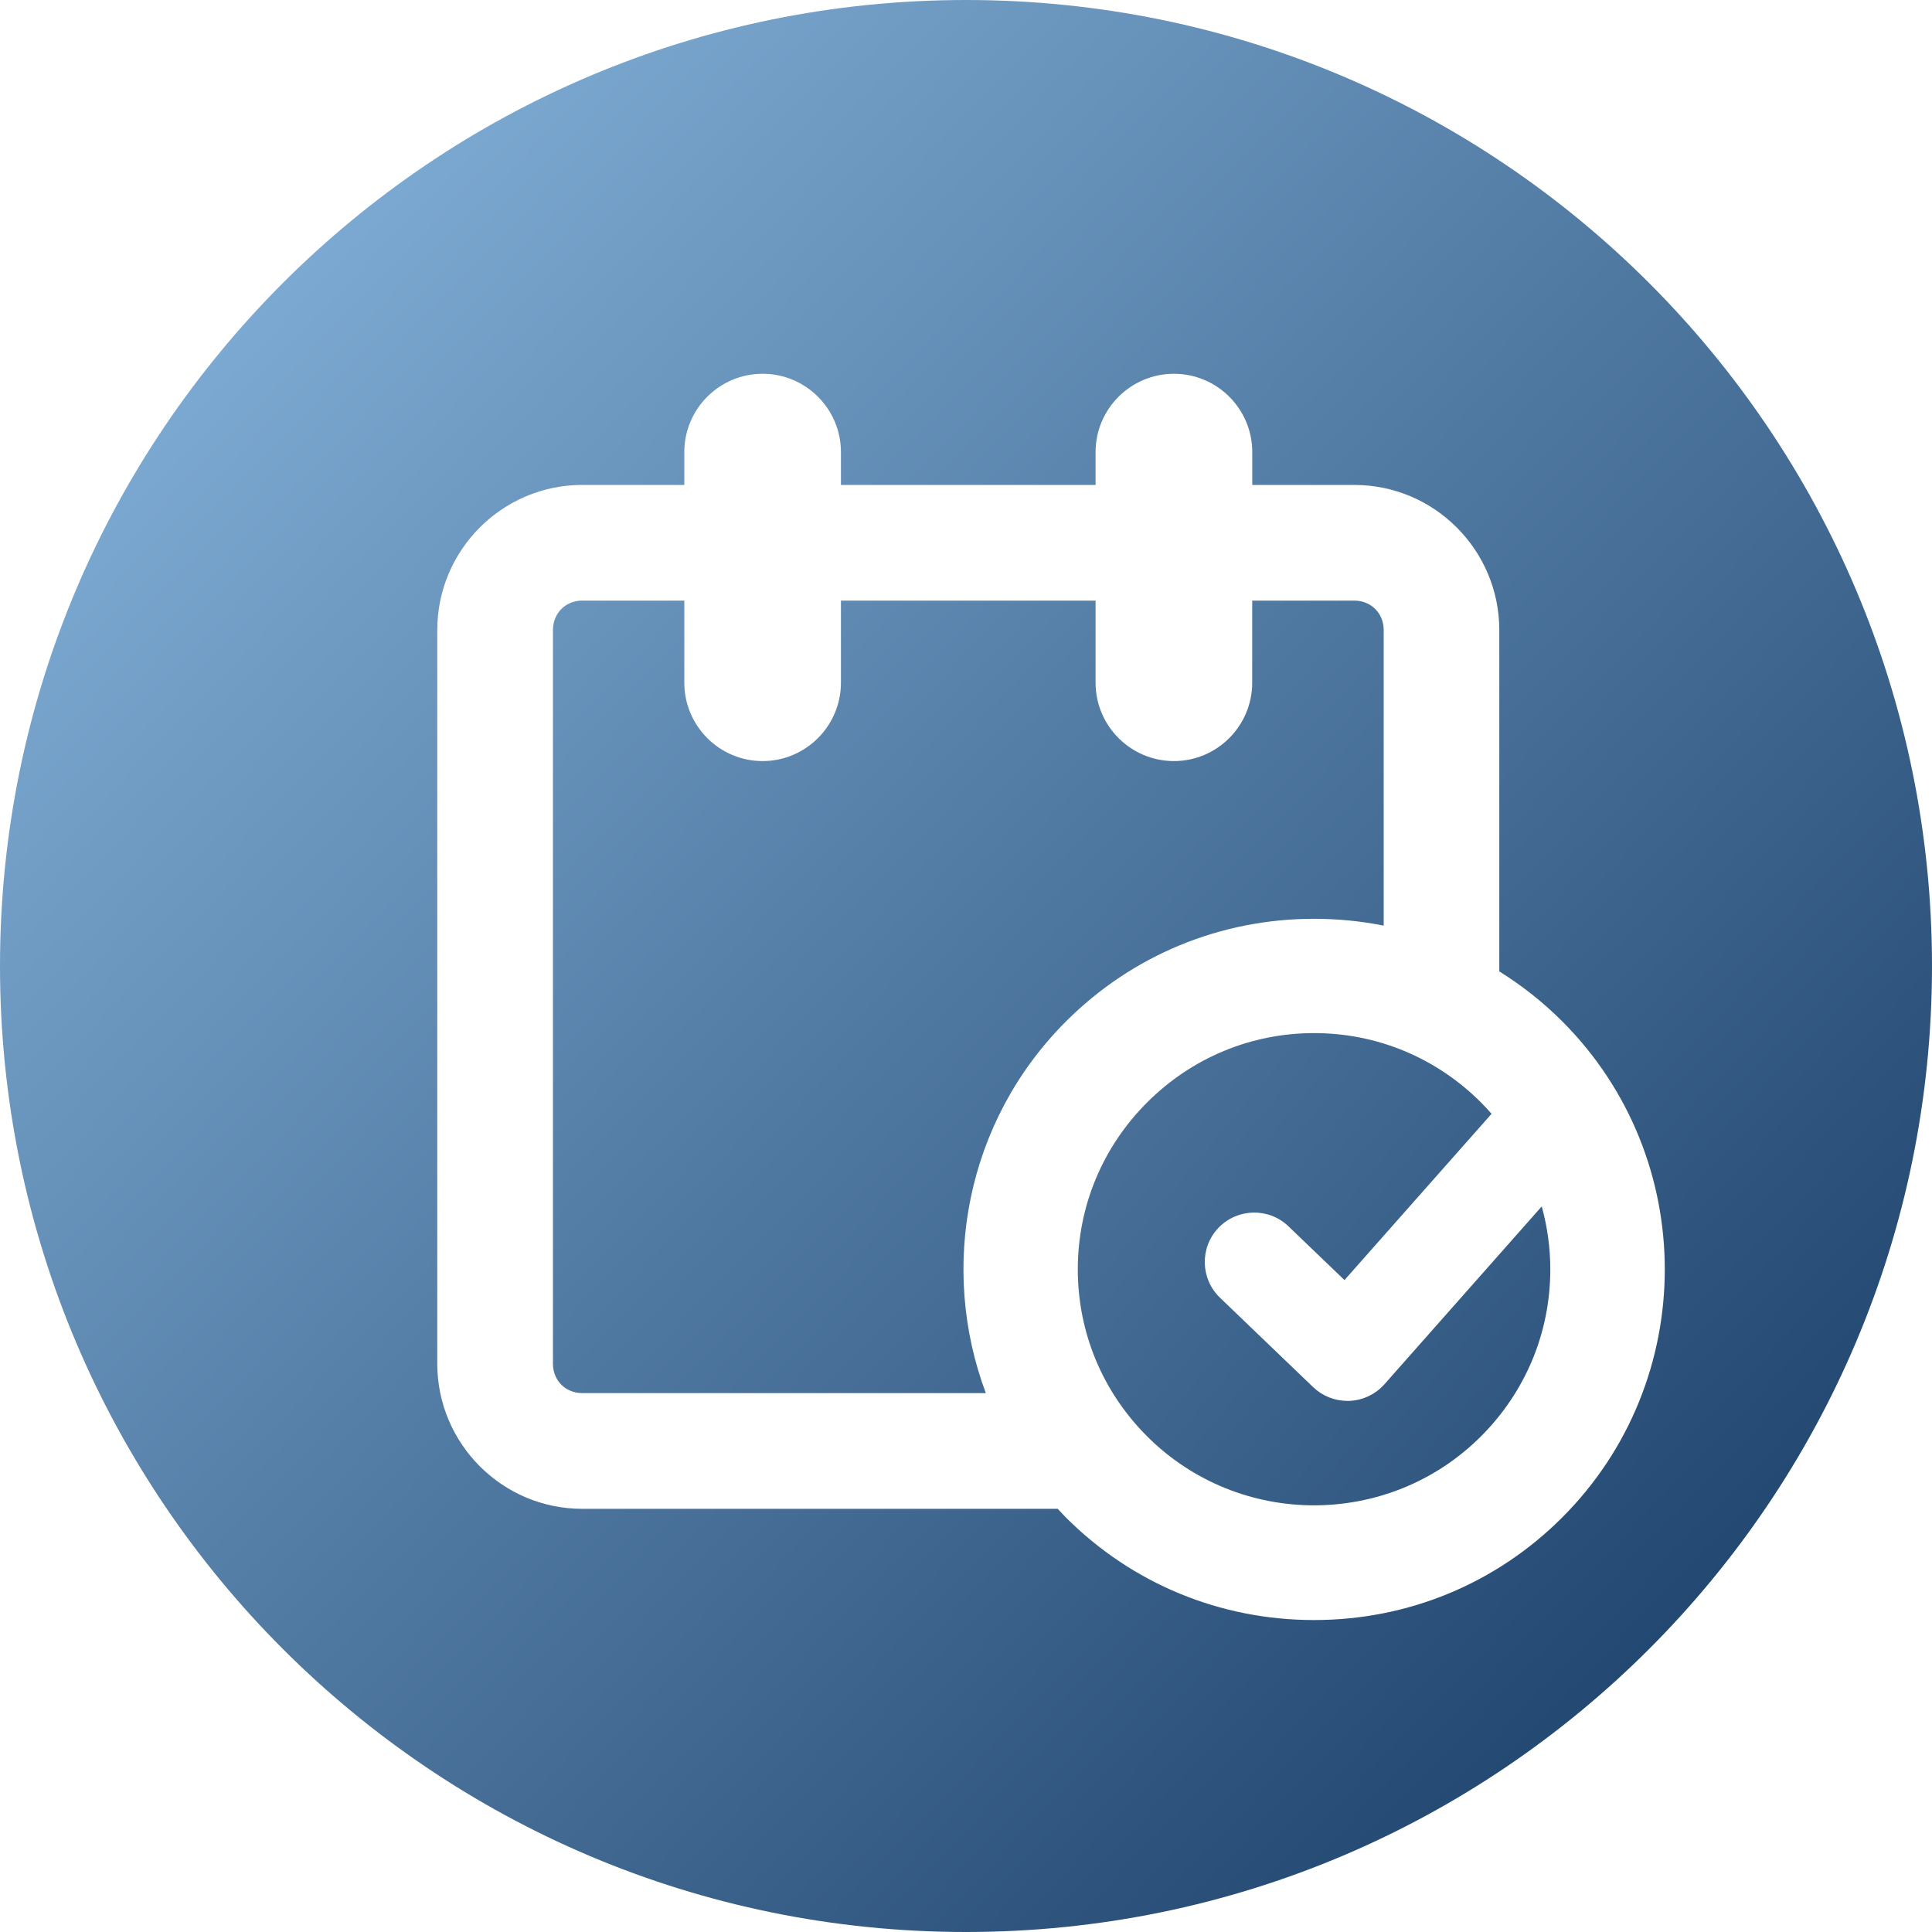 <?xml version="1.0" encoding="UTF-8"?>
<svg width="30px" height="30px" viewBox="0 0 30 30" version="1.1" xmlns="http://www.w3.org/2000/svg" xmlns:xlink="http://www.w3.org/1999/xlink">
    <!-- Generator: Sketch 51.3 (57544) - http://www.bohemiancoding.com/sketch -->
    <title>service-icon-appointment</title>
    <desc>Created with Sketch.</desc>
    <defs>
        <linearGradient x1="-37.701%" y1="-31.78%" x2="134.159%" y2="125.856%" id="linearGradient-1">
            <stop stop-color="#7CA9D1" offset="0%"></stop>
            <stop stop-color="#234871" offset="100%"></stop>
        </linearGradient>
        <linearGradient x1="-169.333%" y1="-140.482%" x2="134.159%" y2="125.856%" id="linearGradient-2">
            <stop stop-color="#7CA9D1" offset="0%"></stop>
            <stop stop-color="#234871" offset="100%"></stop>
        </linearGradient>
        <linearGradient x1="13.453%" y1="16.16%" x2="85.349%" y2="84.949%" id="linearGradient-3">
            <stop stop-color="#7CA9D1" offset="0%"></stop>
            <stop stop-color="#234871" offset="100%"></stop>
        </linearGradient>
    </defs>
    <g id="服務時間-Service-Hour" stroke="none" stroke-width="1" fill="none" fill-rule="evenodd">
        <g id="service-hour" transform="translate(-60, -1664)">
            <g id="Group-29" transform="translate(0, 1579)">
                <g id="Group-20" transform="translate(60, 0)">
                    <g id="Group-18" transform="translate(0, 82)">
                        <g id="Group-14">
                            <g id="service-icon-appointment" transform="translate(0, 3)">
                                <g id="Group-8">
                                    <g id="Group-7">
                                        <path d="M16.552,15.861 C17.58,14.833 18.949,14.267 20.405,14.267 L20.406,14.267 C20.773,14.267 21.134,14.303 21.486,14.373 L21.486,9.784 C21.486,9.523 21.289,9.326 21.029,9.326 L19.444,9.326 L19.444,10.601 C19.444,11.272 18.899,11.818 18.229,11.818 C17.558,11.818 17.012,11.272 17.012,10.601 L17.012,9.326 L13.058,9.326 L13.058,10.601 C13.058,11.272 12.512,11.818 11.842,11.818 C11.171,11.818 10.626,11.272 10.626,10.601 L10.626,9.326 L9.041,9.326 C8.781,9.326 8.586,9.523 8.586,9.784 L8.586,21.175 C8.586,21.436 8.781,21.632 9.041,21.632 L15.308,21.632 C14.581,19.692 14.994,17.419 16.552,15.861" id="Fill-1" fill="url(#linearGradient-1)"></path>
                                        <path d="M20.954,21.753 C20.946,21.753 20.934,21.753 20.923,21.753 C20.723,21.753 20.535,21.677 20.391,21.54 L18.944,20.151 C18.638,19.857 18.628,19.37 18.921,19.065 C19.215,18.759 19.702,18.749 20.007,19.042 L20.877,19.877 L23.161,17.295 C23.108,17.235 23.054,17.176 22.997,17.119 C22.302,16.424 21.382,16.042 20.405,16.042 C19.428,16.042 18.507,16.424 17.812,17.119 C17.118,17.813 16.736,18.733 16.736,19.711 C16.736,20.688 17.118,21.609 17.812,22.303 C19.242,23.732 21.567,23.732 22.997,22.303 C23.691,21.609 24.073,20.688 24.073,19.711 C24.073,19.376 24.027,19.048 23.94,18.733 L21.498,21.494 C21.361,21.65 21.162,21.744 20.954,21.753" id="Fill-3" fill="url(#linearGradient-2)"></path>
                                        <path d="M24.257,23.564 C23.23,24.591 21.862,25.156 20.405,25.156 C18.947,25.156 17.579,24.591 16.552,23.564 C16.508,23.519 16.466,23.474 16.424,23.429 L9.041,23.429 C7.8,23.429 6.79,22.418 6.79,21.175 L6.79,9.784 C6.79,8.541 7.8,7.53 9.041,7.53 L10.626,7.53 L10.626,7.02 C10.626,6.349 11.171,5.804 11.842,5.804 C12.512,5.804 13.058,6.349 13.058,7.02 L13.058,7.53 L17.012,7.53 L17.012,7.02 C17.012,6.349 17.558,5.804 18.229,5.804 C18.899,5.804 19.445,6.349 19.445,7.02 L19.445,7.53 L21.029,7.53 C22.271,7.53 23.281,8.541 23.281,9.784 L23.281,15.084 C23.631,15.302 23.959,15.56 24.257,15.858 C26.382,17.983 26.382,21.439 24.257,23.564 M15,2.4e-05 C6.716,2.4e-05 -3.6e-05,6.716 -3.6e-05,15 C-3.6e-05,23.284 6.716,30 15,30 C23.284,30 30,23.284 30,15 C30,6.716 23.284,2.4e-05 15,2.4e-05" id="Fill-5" fill="url(#linearGradient-3)"></path>
                                    </g>
                                </g>
                            </g>
                        </g>
                    </g>
                </g>
            </g>
        </g>
    </g>
</svg>